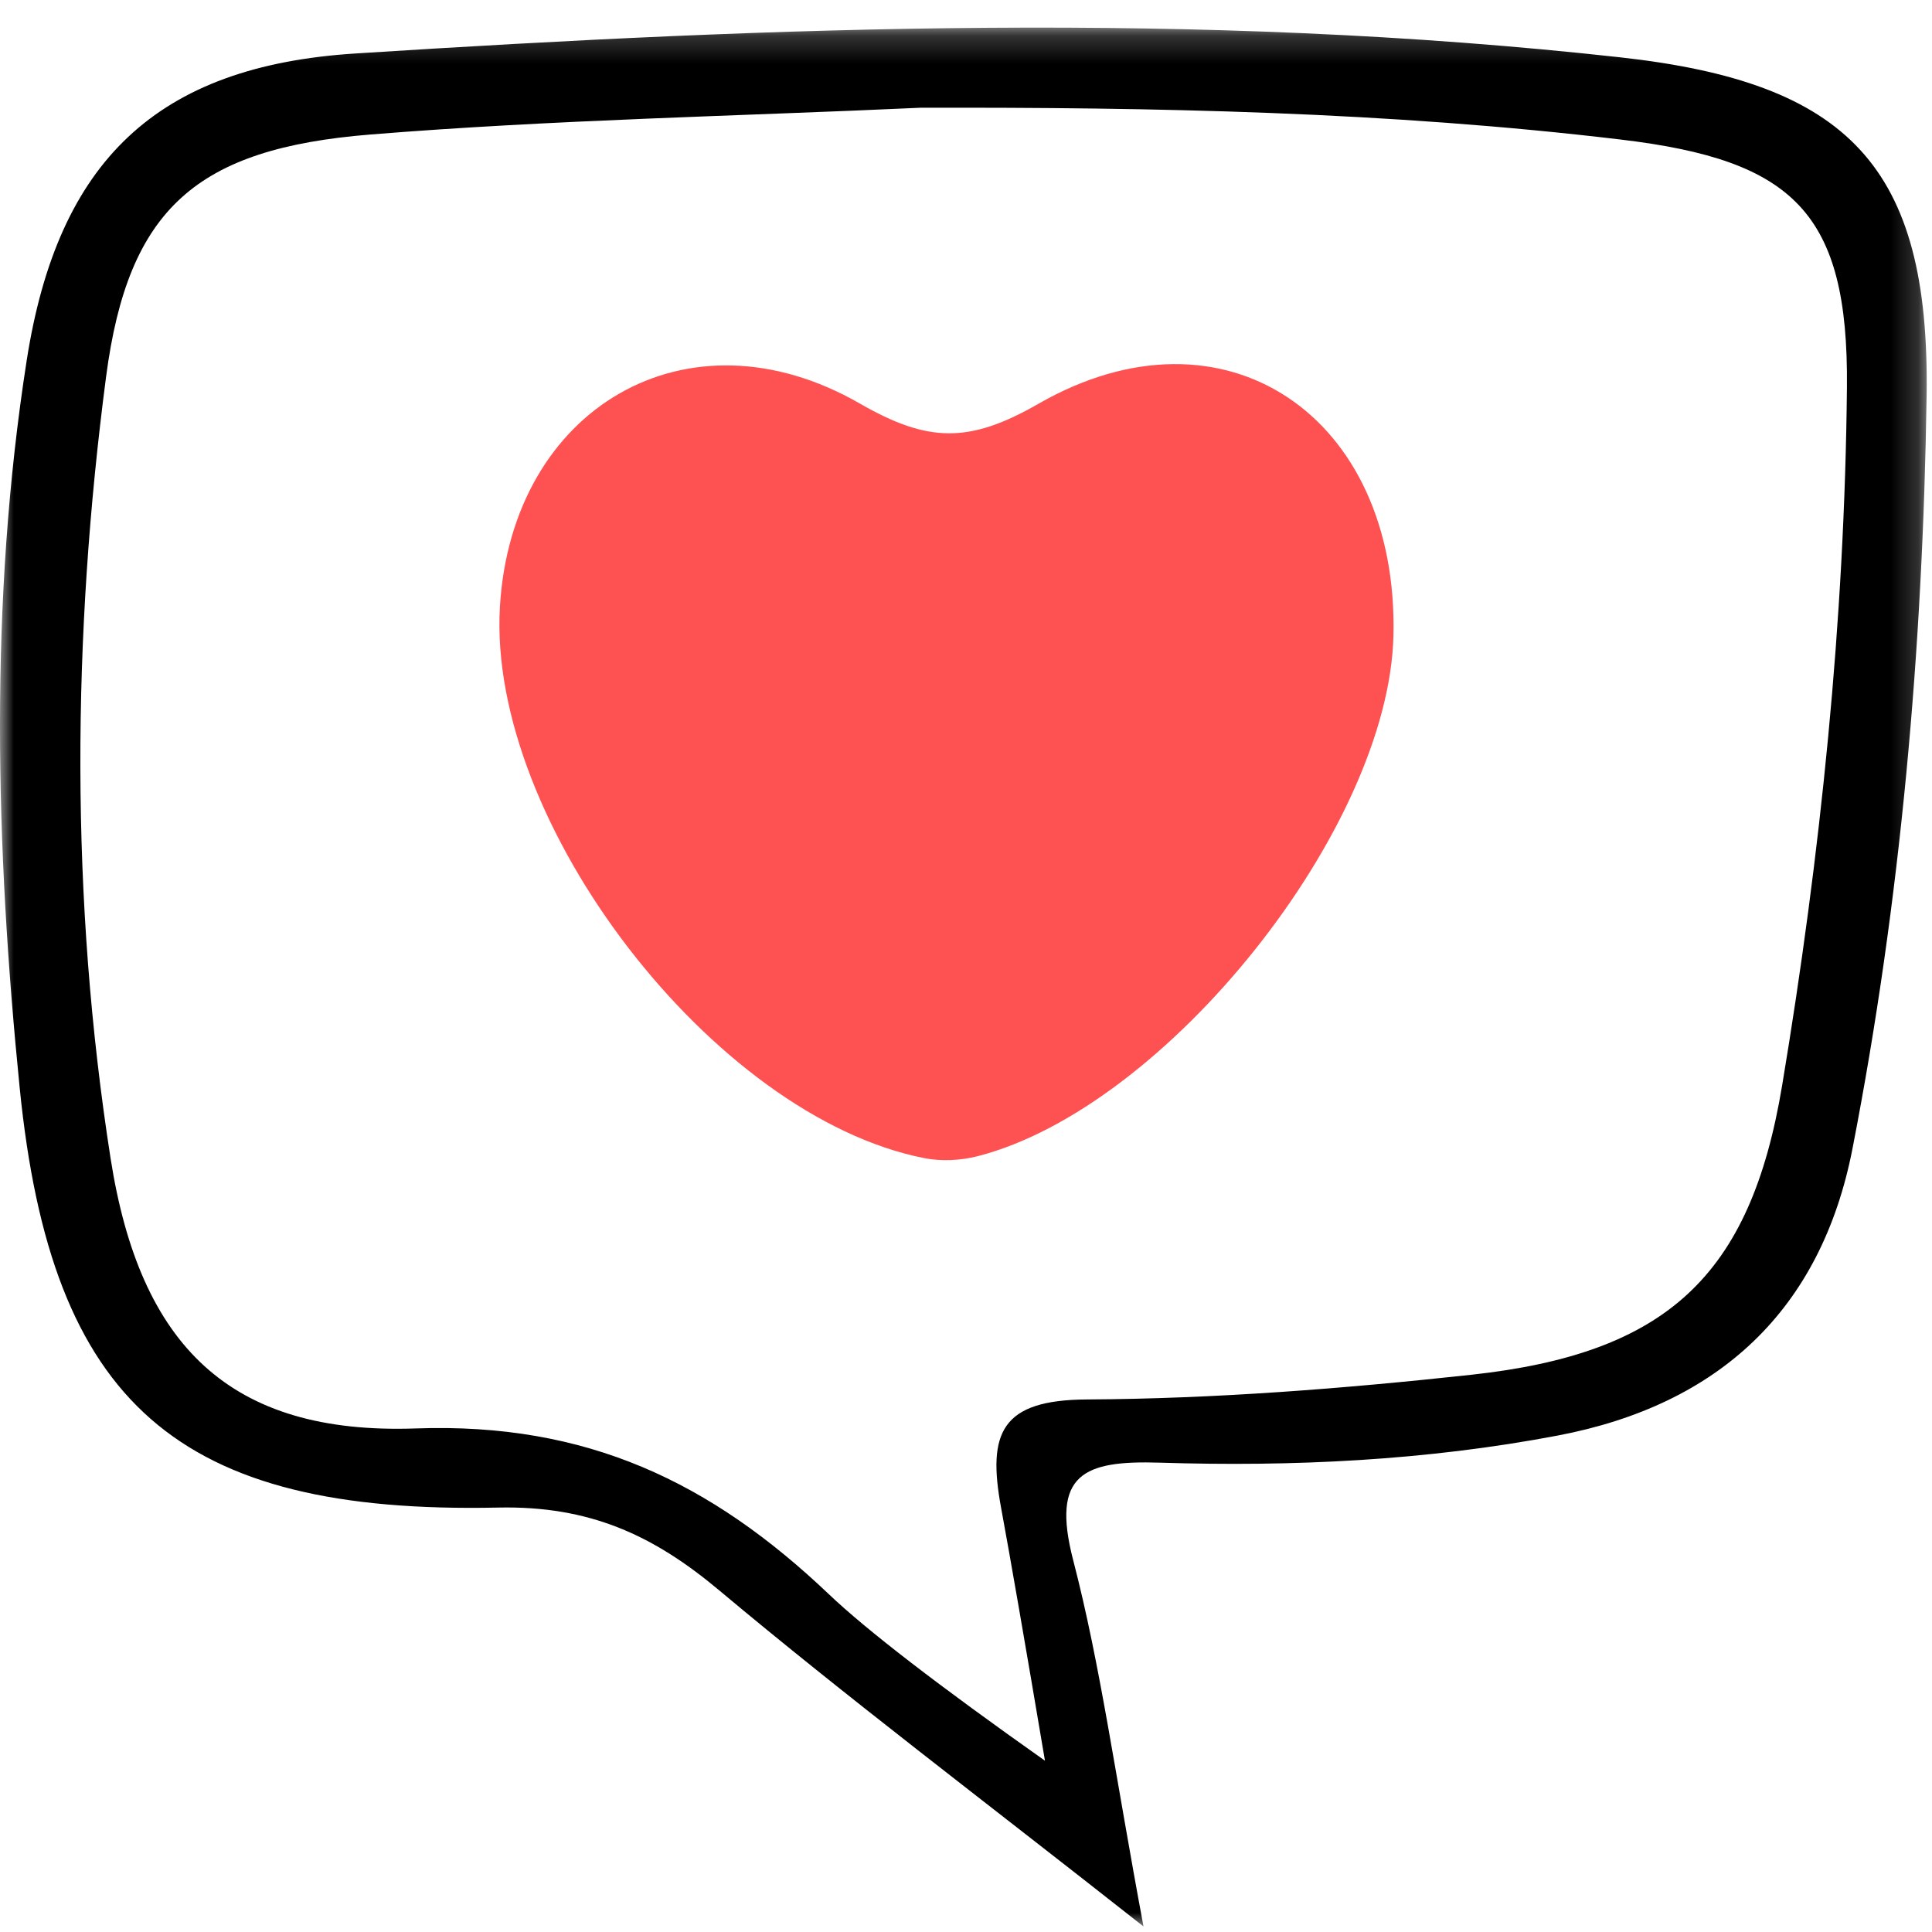 <?xml version="1.0" encoding="UTF-8"?>
<svg width="70px" height="70px" viewBox="0 0 70 70" version="1.1" xmlns="http://www.w3.org/2000/svg" xmlns:xlink="http://www.w3.org/1999/xlink">
    <title>asset-20</title>
    <defs>
        <polygon id="path-1" points="0 0.201 69.809 0.201 69.809 69 0 69"></polygon>
    </defs>
    <g id="Page-1" stroke="none" stroke-width="1" fill="none" fill-rule="evenodd">
        <g id="asset-20">
            <g id="Group-3" transform="translate(0, 0.799)">
                <mask id="mask-2" fill="white">
                    <use xlink:href="#path-1"></use>
                </mask>
                <g id="Clip-2"></g>
                <path d="M13.415,4.075 C7.128,4.585 4.644,6.747 3.844,12.848 C2.61,22.267 2.538,31.772 4.007,41.173 C5.068,47.962 8.332,51.193 15.066,50.956 C21.264,50.737 25.76,52.9 30.032,56.963 C31.395,58.26 34.004,60.271 37.861,62.995 C37.128,58.652 36.598,55.599 36.272,53.835 C35.766,51.103 36.281,49.923 39.381,49.906 C44.027,49.881 48.688,49.514 53.312,49.011 C60.383,48.24 63.42,45.439 64.569,38.535 C65.963,30.165 66.836,21.715 66.918,13.231 C66.978,6.898 64.972,5.005 58.746,4.26 C50.301,3.249 41.83,3.084 33.337,3.105 C26.694,3.411 20.038,3.538 13.415,4.075 Z M26.059,56.823 C23.668,54.819 21.358,53.752 18.045,53.823 C6.45,54.068 1.862,50.079 0.715,38.632 C-0.164,29.863 -0.398,21.017 0.968,12.256 C2.094,5.037 5.678,1.598 12.871,1.139 C28.145,0.163 43.435,-0.415 58.712,1.279 C66.951,2.194 69.93,5.209 69.805,13.547 C69.669,22.694 68.87,31.822 67.119,40.818 C65.984,46.649 62.292,50.103 56.432,51.215 C51.667,52.119 46.842,52.348 42.021,52.196 C39.269,52.11 38.071,52.597 38.884,55.731 C39.87,59.529 40.393,63.447 41.431,69 C35.518,64.342 30.689,60.702 26.059,56.823 Z" id="Fill-1" fill="#000000" mask="url(#mask-2)"></path>
            </g>
            <path d="M50.487,23.034 C50.319,30.027 42.258,40.139 35.418,41.892 C34.805,42.049 34.104,42.083 33.486,41.961 C25.841,40.454 17.653,29.789 18.113,21.984 C18.537,14.787 24.9,11.026 31.152,14.62 C33.621,16.039 35.106,16.076 37.628,14.628 C44.358,10.766 50.678,15.071 50.487,23.034" id="Fill-4" fill="#FE5252"></path>
        </g>
    </g>
</svg>